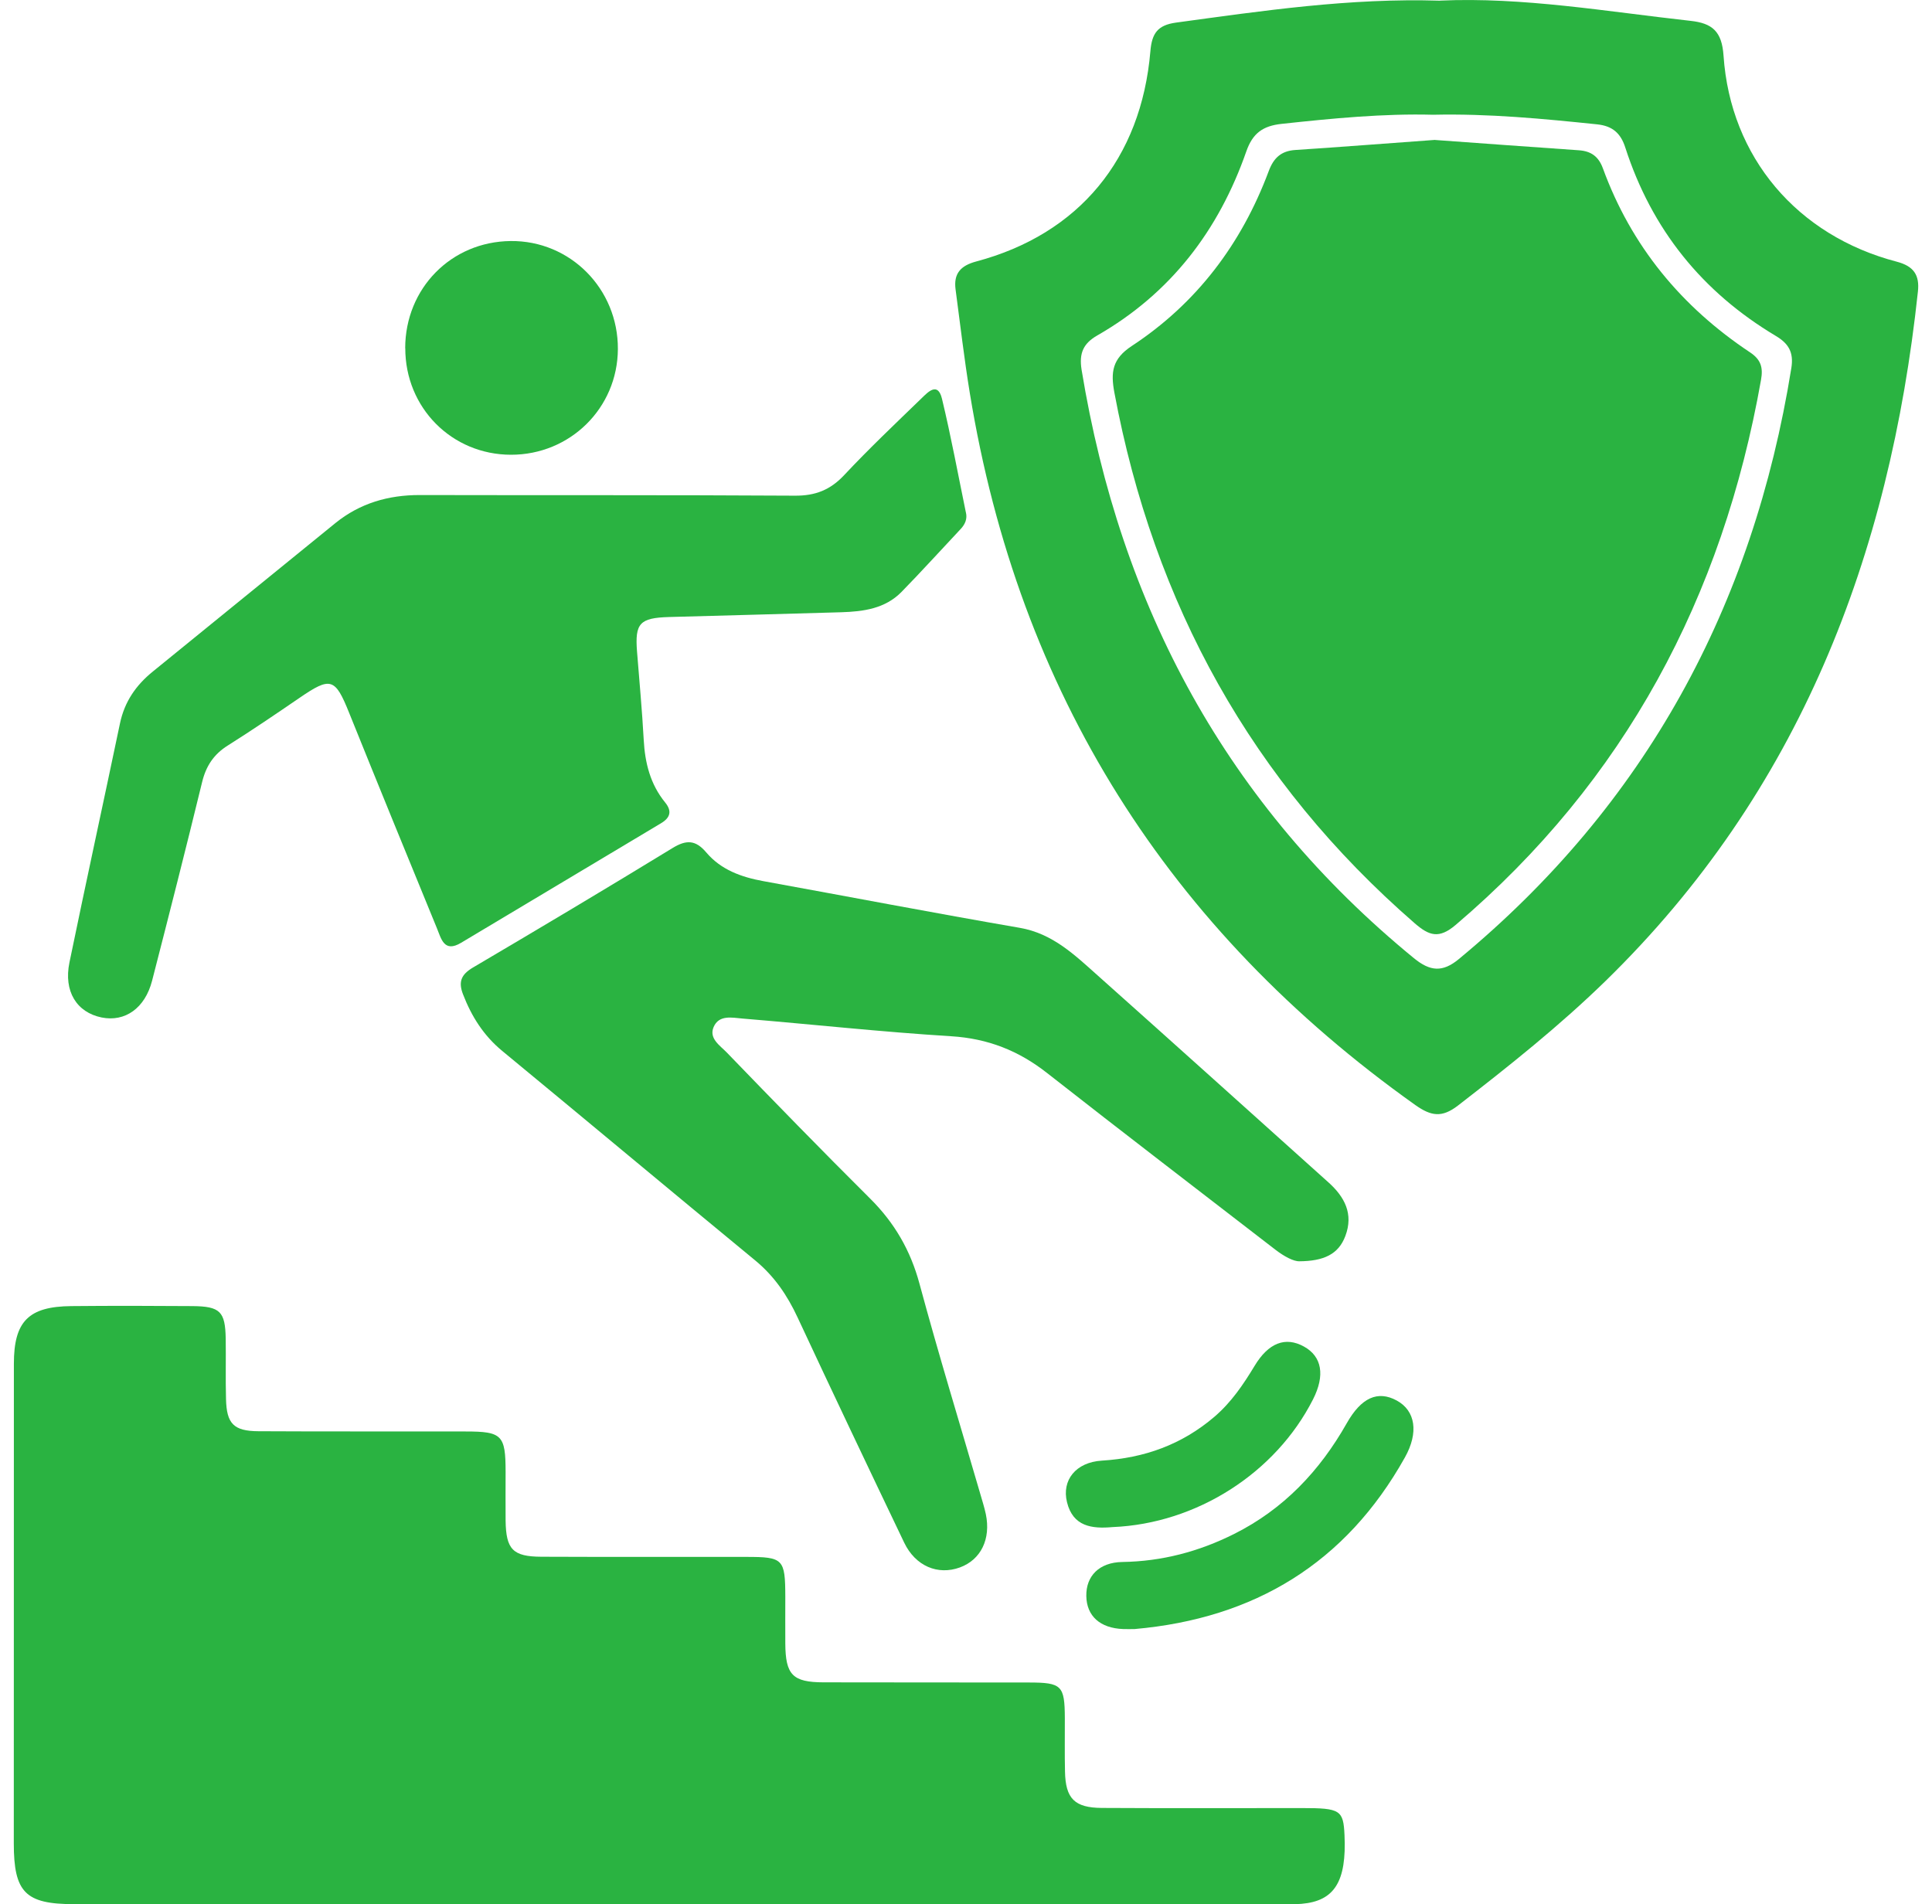 <svg width="70" height="69" viewBox="0 0 70 69" fill="none" xmlns="http://www.w3.org/2000/svg">
<g clip-path="url(#clip0_362_76)">
<path d="M24.536 68.997C17.249 68.997 9.962 68.997 2.674 68.997C0.918 68.997 0.5 68.568 0.5 66.796C0.5 61.002 0.5 55.208 0.503 49.415C0.503 47.879 1.035 47.341 2.585 47.327C4.049 47.313 5.512 47.316 6.973 47.327C7.977 47.336 8.161 47.522 8.178 48.506C8.189 49.236 8.169 49.969 8.189 50.699C8.211 51.588 8.465 51.856 9.365 51.861C11.868 51.875 14.372 51.864 16.878 51.87C18.191 51.87 18.317 52.006 18.319 53.324C18.319 53.915 18.314 54.506 18.319 55.097C18.333 56.142 18.579 56.404 19.613 56.409C22.088 56.42 24.564 56.412 27.04 56.415C28.383 56.415 28.45 56.487 28.453 57.864C28.453 58.427 28.45 58.99 28.453 59.553C28.461 60.687 28.715 60.957 29.838 60.96C32.314 60.968 34.789 60.96 37.265 60.966C38.472 60.966 38.575 61.072 38.581 62.253C38.584 62.9 38.572 63.546 38.587 64.193C38.606 65.171 38.932 65.505 39.922 65.511C42.342 65.525 44.761 65.516 47.181 65.516C48.561 65.516 48.673 65.589 48.714 66.495C48.792 68.178 48.352 68.886 47.153 68.986C46.847 69.011 46.534 69 46.225 69C38.993 69 31.762 69 24.533 69L24.536 68.997Z" fill="#2AB341"/>
<path d="M52.182 0.022C55.176 -0.112 58.204 0.418 61.248 0.755C62.04 0.841 62.388 1.137 62.447 2.018C62.698 5.702 65.118 8.541 68.725 9.483C69.338 9.645 69.556 9.965 69.489 10.57C68.466 20.14 65.193 28.695 58.173 35.545C56.501 37.175 54.672 38.63 52.826 40.059C52.241 40.511 51.851 40.444 51.282 40.043C42.325 33.675 36.911 25.097 35.138 14.243C34.934 12.995 34.789 11.738 34.622 10.486C34.547 9.918 34.798 9.628 35.369 9.475C39.085 8.486 41.349 5.76 41.681 1.853C41.736 1.207 41.943 0.911 42.609 0.819C45.759 0.39 48.901 -0.078 52.182 0.025V0.022ZM51.923 4.158C50.125 4.11 48.279 4.289 46.431 4.489C45.762 4.562 45.389 4.821 45.157 5.484C44.159 8.343 42.419 10.629 39.76 12.153C39.253 12.443 39.091 12.794 39.188 13.399C40.596 21.982 44.449 29.169 51.229 34.72C51.814 35.199 52.266 35.241 52.854 34.754C59.62 29.16 63.517 21.962 64.903 13.34C64.998 12.755 64.794 12.443 64.34 12.172C61.669 10.578 59.843 8.307 58.887 5.345C58.722 4.832 58.43 4.565 57.869 4.506C55.91 4.303 53.953 4.113 51.917 4.158H51.923Z" fill="#2AB341"/>
<path d="M34.996 18.565C35.054 18.799 34.968 19 34.803 19.173C34.09 19.931 33.393 20.703 32.665 21.447C32.072 22.054 31.285 22.16 30.483 22.185C28.403 22.247 26.32 22.3 24.241 22.358C23.178 22.389 23 22.584 23.081 23.612C23.165 24.677 23.265 25.741 23.323 26.806C23.368 27.645 23.561 28.416 24.099 29.077C24.358 29.395 24.282 29.634 23.948 29.832C21.534 31.276 19.117 32.719 16.705 34.163C16.089 34.533 15.986 34.012 15.833 33.642C14.765 31.039 13.7 28.436 12.649 25.828C12.142 24.565 11.98 24.515 10.857 25.284C9.998 25.872 9.137 26.457 8.256 27.012C7.745 27.332 7.464 27.756 7.322 28.344C6.736 30.749 6.126 33.146 5.51 35.539C5.253 36.532 4.531 37.039 3.684 36.869C2.778 36.685 2.301 35.921 2.516 34.876C3.112 31.983 3.742 29.102 4.347 26.212C4.512 25.426 4.927 24.827 5.54 24.331C7.748 22.542 9.945 20.742 12.153 18.953C13.042 18.234 14.071 17.936 15.211 17.938C19.741 17.949 24.274 17.933 28.804 17.961C29.54 17.966 30.081 17.754 30.583 17.219C31.486 16.255 32.448 15.344 33.398 14.424C33.624 14.204 33.978 13.828 34.129 14.447C34.458 15.812 34.712 17.194 34.996 18.571V18.565Z" fill="#2AB341"/>
<path d="M47.084 45.703C46.869 45.711 46.526 45.527 46.208 45.282C43.448 43.15 40.68 41.032 37.937 38.881C36.905 38.07 35.793 37.632 34.466 37.549C31.943 37.393 29.426 37.117 26.906 36.908C26.529 36.877 26.05 36.76 25.855 37.217C25.679 37.63 26.089 37.886 26.326 38.131C28.046 39.912 29.771 41.684 31.525 43.429C32.409 44.307 32.989 45.307 33.315 46.517C34.003 49.066 34.778 51.594 35.517 54.13C35.587 54.373 35.665 54.615 35.718 54.863C35.907 55.769 35.539 56.518 34.778 56.797C33.981 57.087 33.17 56.752 32.76 55.897C31.461 53.182 30.17 50.465 28.899 47.74C28.525 46.935 28.051 46.238 27.357 45.667C24.296 43.147 21.255 40.603 18.197 38.081C17.522 37.524 17.084 36.83 16.775 36.027C16.602 35.579 16.708 35.314 17.129 35.063C19.552 33.636 21.968 32.196 24.366 30.73C24.871 30.42 25.205 30.434 25.59 30.889C26.122 31.518 26.861 31.783 27.655 31.928C30.753 32.491 33.844 33.084 36.947 33.62C38.143 33.826 38.943 34.609 39.779 35.353C42.57 37.841 45.347 40.344 48.129 42.841C48.72 43.37 49.046 43.986 48.745 44.786C48.494 45.455 47.956 45.697 47.075 45.703H47.084Z" fill="#2AB341"/>
<path d="M14.681 12.616C14.684 10.447 16.349 8.756 18.501 8.734C20.658 8.711 22.398 10.464 22.387 12.649C22.376 14.784 20.658 16.481 18.512 16.478C16.368 16.475 14.681 14.773 14.684 12.616H14.681Z" fill="#2AB341"/>
<path d="M41.115 59.029C40.975 59.029 40.833 59.035 40.694 59.029C39.86 58.998 39.37 58.558 39.359 57.831C39.347 57.112 39.821 56.613 40.663 56.599C42.099 56.577 43.437 56.223 44.711 55.585C46.506 54.687 47.817 53.3 48.795 51.572C49.322 50.641 49.919 50.376 50.604 50.747C51.287 51.117 51.407 51.909 50.903 52.809C48.759 56.644 45.45 58.645 41.112 59.029H41.115Z" fill="#2AB341"/>
<path d="M40.315 55.334C39.56 55.403 38.874 55.314 38.659 54.431C38.464 53.639 38.974 52.984 39.925 52.926C41.466 52.831 42.821 52.346 44.003 51.335C44.614 50.811 45.049 50.167 45.456 49.493C45.958 48.66 46.571 48.42 47.245 48.793C47.898 49.153 48.015 49.836 47.574 50.705C46.217 53.38 43.351 55.208 40.318 55.334H40.315Z" fill="#2AB341"/>
<path d="M51.996 5.072C53.727 5.197 55.464 5.325 57.203 5.445C57.644 5.476 57.917 5.665 58.076 6.1C59.105 8.918 60.922 11.116 63.409 12.769C63.799 13.028 63.886 13.315 63.805 13.764C62.414 21.631 58.879 28.291 52.746 33.511C52.138 34.029 51.784 33.912 51.254 33.452C45.355 28.325 41.806 21.882 40.376 14.226C40.24 13.493 40.293 13.006 41.004 12.538C43.356 10.994 44.982 8.837 45.966 6.206C46.144 5.724 46.415 5.468 46.939 5.434C48.623 5.323 50.304 5.192 51.999 5.069L51.996 5.072Z" fill="#2AB341"/>
</g>
<defs>
<clipPath id="clip0_362_76">
<rect width="69" height="69" fill="white" transform="translate(0.5)"/>
</clipPath>
</defs>
</svg>
